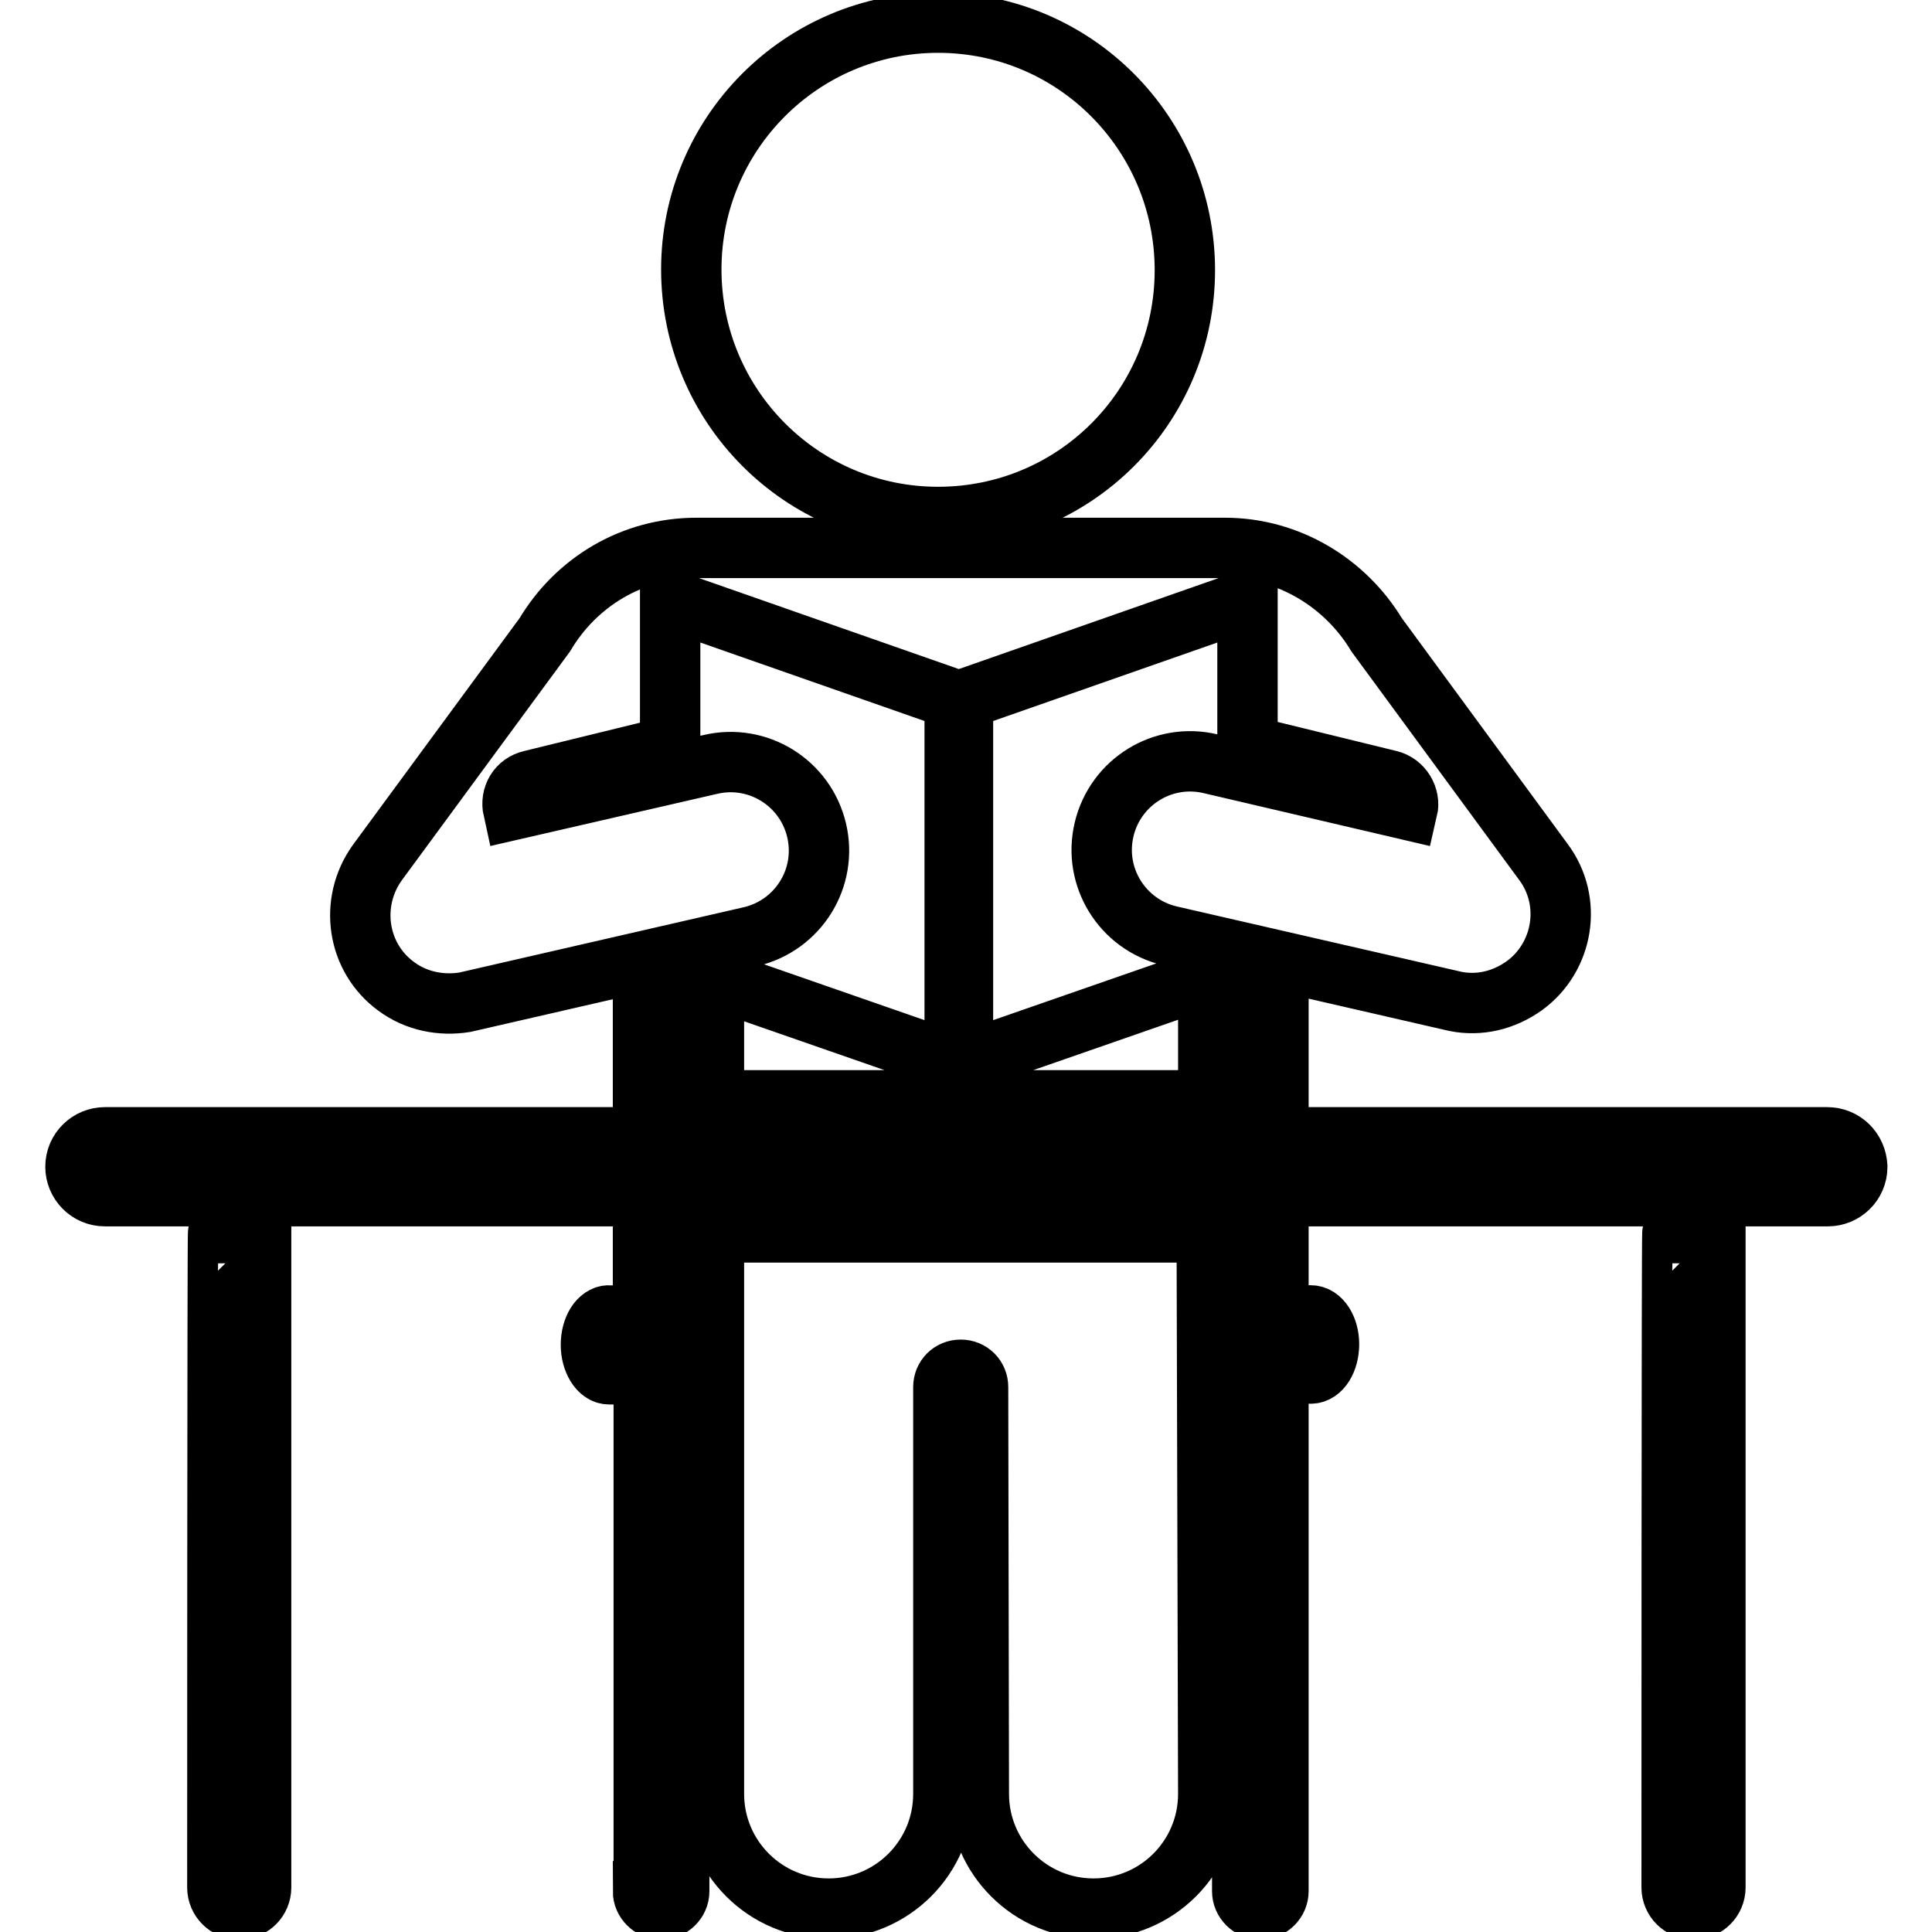 <?xml version="1.0" encoding="utf-8"?>
<!-- Svg Vector Icons : http://www.onlinewebfonts.com/icon -->
<!DOCTYPE svg PUBLIC "-//W3C//DTD SVG 1.1//EN" "http://www.w3.org/Graphics/SVG/1.1/DTD/svg11.dtd">
<svg version="1.1" xmlns="http://www.w3.org/2000/svg" xmlns:xlink="http://www.w3.org/1999/xlink" x="0px" y="0px" viewBox="0 0 256 256" enable-background="new 0 0 256 256" xml:space="preserve">
<g> <path stroke-width="8" fill-opacity="0" stroke="#000000"  d="M85.2,250.6c0,1.3,1.1,2.4,2.4,2.4c1.3,0,2.4-1.1,2.4-2.4v-63.7h-4.7V250.6z M164.6,250.6 c0,1.3,1.1,2.4,2.4,2.4c1.3,0,2.4-1.1,2.4-2.4v-63.7h-4.8V250.6L164.6,250.6z M221.5,250.1c0,1.6,1.3,2.9,2.9,2.9 c1.6,0,2.9-1.3,2.9-2.9c0-0.3,0-86.7,0-86.7h-5.7C221.5,163.4,221.5,249.8,221.5,250.1L221.5,250.1z M124.3,68.5 c18.1,0,32.7-14.6,32.7-32.7C157,17.7,142.4,3,124.3,3c-18.1,0-32.7,14.7-32.7,32.7C91.6,53.8,106.2,68.5,124.3,68.5z M94.6,163.3 l0,74.4c0,8.4,6.8,15.2,15.2,15.2c8.4,0,15.2-6.8,15.2-15.2v-53.9c0-1.3,1-2.3,2.3-2.3c1.3,0,2.3,1,2.3,2.3l0.1,53.9 c0,8.4,6.8,15.2,15.2,15.2c8.4,0,15.2-6.8,15.2-15.2l-0.2-74.4H94.6L94.6,163.3z M85.2,163.3h4.7v6.2h-4.7V163.3z M85.2,132h4.7 v13.7h-4.7V132z M164.6,132h4.8v13.7h-4.8V132z M164.6,163.3h4.8v6.2h-4.8V163.3z M173.7,174.3h-9v7.7h9c1.3,0,2.4-1.7,2.4-3.9 C176.1,176,175,174.3,173.7,174.3z M80.7,174.3c-1.3,0-2.4,1.7-2.4,3.9c0,2.1,1.1,3.9,2.4,3.9h9.2v-7.7H80.7z M242.1,150.7H13.9 c-2.1,0-3.9,1.7-3.9,3.9c0,2.1,1.7,3.9,3.9,3.9h228.3c2.1,0,3.9-1.7,3.9-3.9C246,152.4,244.3,150.7,242.1,150.7L242.1,150.7z  M28.8,250.1c0,1.6,1.3,2.9,2.9,2.9c1.6,0,2.9-1.3,2.9-2.9c0-0.3,0-86.7,0-86.7h-5.7C28.8,163.4,28.8,249.8,28.8,250.1L28.8,250.1z  M52.5,130.7c2.7,2,6,2.6,9.1,2.1l37.9-8.7c6.3-1.5,10.2-7.8,8.7-14.1c-1.5-6.3-7.8-10.2-14.1-8.7c0,0,0,0,0,0L68,107.3 c-0.4-1.8,0.6-3.5,2.4-3.9l18.4-4.5V79.5l37.7,13.2v48.1l-31.9-11.1l0,16.1h65.5l0-16.3l-32.5,11.3V92.7l37.7-13.2v19.3l18.8,4.6 c1.7,0.4,2.8,2.2,2.4,3.9l0,0l-26.1-6.1c0,0,0,0,0,0c-6.3-1.5-12.6,2.4-14.1,8.7c-1.5,6.3,2.4,12.6,8.7,14.1c0,0,0,0,0,0v0 l37.9,8.7c3.1,0.6,6.3-0.1,9.1-2.1c5.2-3.8,6.4-11.2,2.5-16.4c0,0,0,0,0,0h0l-22.1-30.1c-4.1-6.8-11.6-11.5-20.1-11.5 c-0.7,0-69.2,0-70,0c-8.6,0-16,4.6-20.1,11.5L50,114.3c0,0,0,0,0,0C46.2,119.6,47.3,126.9,52.5,130.7L52.5,130.7z"/></g>
</svg>